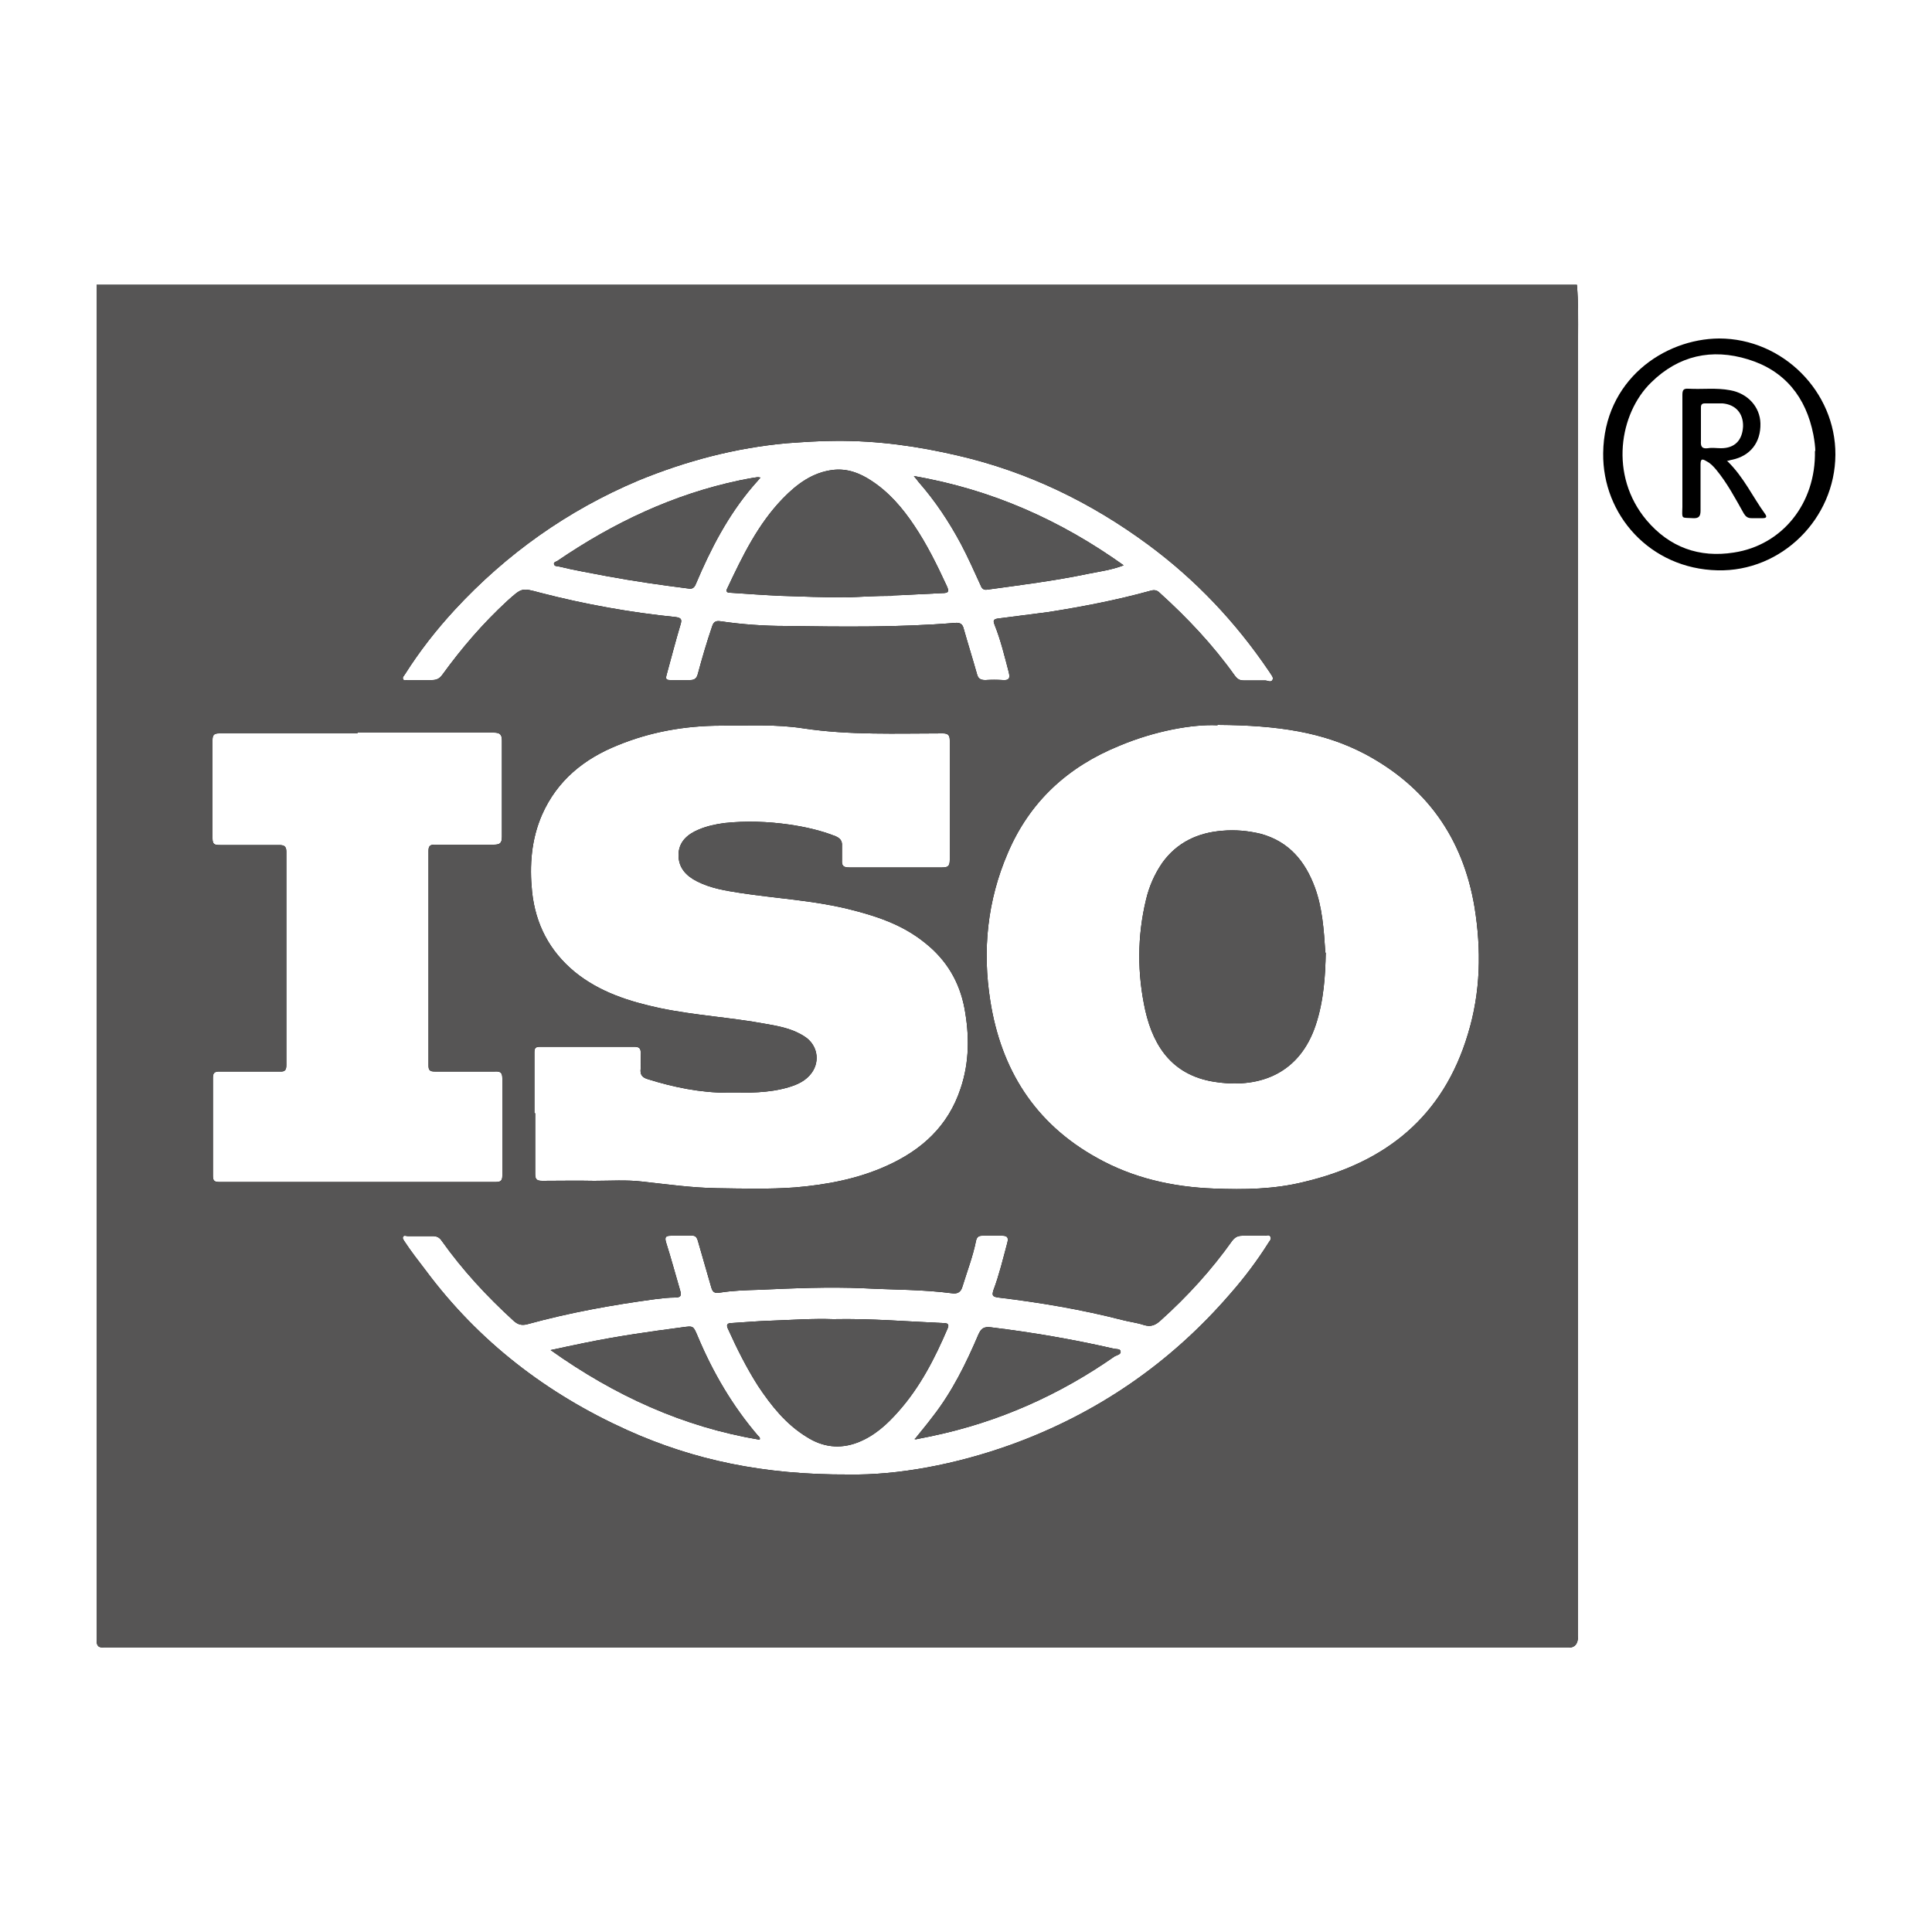 <svg xmlns="http://www.w3.org/2000/svg" id="uuid-4d5e238c-d6be-4270-b85a-c9d52dac267c" width="500" height="500" viewBox="0 0 500 500"><defs><style>.uuid-f87e4d9a-8a34-468c-b6db-75fcf8aca329{fill:#565555;}</style></defs><path d="m25,73.7h383.1c.4,4.5.3,9.1.3,13.7,0,112,0,224,0,336q0,3-2.4,3c-126.3,0-252.6,0-378.9,0-1.6,0-2.1-.3-2.1-2,0-115.9,0-231.9,0-347.8,0-1,0-1.9,0-2.9Zm113.5,214.4c0,5.2,0,10.5,0,15.7,0,1.4.4,1.8,1.8,1.8,4.5,0,9-.1,13.5,0,4.2,0,8.3-.3,12.5.2,6.4.7,12.7,1.6,19.2,1.7,6.7.1,13.5.3,20.3-.2,8.2-.7,16.2-2.2,23.7-5.6,9.1-4.1,15.9-10.3,19.1-20,2.3-6.8,2.3-13.8,1-20.8-1.3-6.8-4.6-12.4-10.1-16.8-6-4.9-12.9-7.1-20.2-8.9-9.1-2.2-18.5-2.7-27.7-4.1-3.8-.6-7.7-1.2-11.2-3-2.8-1.4-4.8-3.5-4.8-6.8,0-3.4,2.3-5.4,5.2-6.6,2.1-.9,4.4-1.4,6.7-1.7,5.6-.6,11.2-.4,16.8.4,4.1.6,8.1,1.5,11.9,3,1.2.5,1.8,1.2,1.7,2.5,0,1.2,0,2.5,0,3.7-.1,1.5.4,1.9,1.9,1.9,8,0,16,0,24,0,1.6,0,2-.4,2-2,0-10.3,0-20.6,0-30.9,0-1.4-.5-1.8-1.8-1.8-12,0-24.1.5-36.1-1.3-7-1.1-14.2-.7-21.3-.7-9.3,0-18.3,1.6-26.8,5.1-8.7,3.5-15.6,9.1-19.5,17.9-2.8,6.4-3.3,13.1-2.6,20,.9,8.4,4.5,15.3,11,20.7,6.5,5.3,14.2,7.7,22.1,9.4,9.1,1.9,18.4,2.4,27.5,4.1,3.5.6,7,1.3,10,3.3,3.2,2.1,4,6.2,1.8,9.3-1.5,2.1-3.7,3.1-6.1,3.8-5.1,1.5-10.3,1.4-15.6,1.4-7.1,0-14-1.4-20.7-3.5-1.4-.4-2.1-1.1-1.9-2.7.1-1.3,0-2.7,0-4,.1-1.4-.5-1.7-1.7-1.7-8.1,0-16.2,0-24.3,0-1.2,0-1.5.3-1.5,1.5,0,5.2,0,10.5,0,15.7Zm176.5-100.4c-6.3-.3-16,1.4-25.3,5.3-13.3,5.4-23.2,14.4-28.9,27.8-5.3,12.3-6.6,25.2-4.5,38.3,2.8,17.7,11.5,31.6,27.5,40.5,9.4,5.3,19.7,7.6,30.4,8,7.8.3,15.5.2,23.2-1.7,21.2-5,36.1-16.9,42.5-38.3,3.3-10.8,3.5-21.8,1.7-32.9-3-17.8-12.4-31.1-28.4-39.6-10.7-5.6-22.3-7.4-38-7.5Zm-222.5,2.1c-11.9,0-23.9,0-35.8,0-1.3,0-1.7.4-1.7,1.7,0,8.5,0,17,0,25.5,0,1.5.5,1.7,1.9,1.7,5.1,0,10.3,0,15.4,0,1.3,0,1.8.4,1.8,1.7,0,18.4,0,36.8,0,55.2,0,1.3-.3,1.8-1.7,1.7-5.2,0-10.4,0-15.6,0-1.2,0-1.7.3-1.7,1.6,0,8.5,0,17,0,25.5,0,1.1.4,1.5,1.5,1.5,23.9,0,47.9,0,71.8,0,1.2,0,1.6-.4,1.6-1.6,0-8.4,0-16.8,0-25.2,0-1.4-.4-1.9-1.9-1.8-5.2,0-10.4,0-15.6,0-1.2,0-1.6-.3-1.6-1.5,0-18.5,0-37,0-55.6,0-1.1.3-1.6,1.5-1.6,5.1,0,10.3,0,15.4,0,1.6,0,2.1-.4,2.1-2.1,0-8.3,0-16.6,0-24.8,0-1.6-.5-2.1-2.1-2.1-11.8,0-23.6,0-35.3,0Zm127.2,191.8c12.5.2,27.4-2.5,41.9-7.7,22.4-8.1,41.4-21.2,56.9-39.2,3.6-4.1,6.9-8.5,9.8-13.1.3-.5.8-.9.5-1.5-.3-.7-1-.3-1.5-.3-1.9,0-3.8,0-5.7,0-1.2,0-1.9.3-2.7,1.3-5.4,7.6-11.6,14.4-18.5,20.6-1.3,1.2-2.5,1.8-4.4,1.2-1.8-.6-3.7-.8-5.6-1.3-10.5-2.7-21.2-4.5-32-5.8-1.6-.2-1.7-.6-1.3-1.9,1.5-4,2.5-8.2,3.6-12.3.3-1.2.1-1.8-1.3-1.8-1.7,0-3.5,0-5.2,0-1,0-1.4.4-1.6,1.3-.8,4-2.3,7.9-3.5,11.8-.4,1.5-1.3,2-2.7,1.8-7.6-1-15.3-.9-22.9-1.3-9.1-.4-18.1,0-27.2.4-3.3.1-6.6.2-9.8.7-1.7.3-2.1-.1-2.5-1.6-1.1-3.9-2.3-7.9-3.4-11.8-.3-1-.7-1.4-1.7-1.3-1.7,0-3.4,0-5.1,0-1.4,0-1.9.2-1.4,1.8,1.3,4.1,2.4,8.2,3.6,12.3.4,1.3.3,1.9-1.3,1.9-1.7,0-3.4.2-5,.4-11.2,1.5-22.3,3.5-33.2,6.5-1.5.4-2.5.1-3.6-.9-6.9-6.3-13.2-13.1-18.6-20.7-.6-.9-1.3-1.2-2.4-1.2-2.1,0-4.3,0-6.4,0-.4,0-1-.3-1.2.2-.2.5.2.8.4,1.2,1.7,2.6,3.6,5,5.5,7.5,13.7,18.4,31.3,31.9,52.1,41.3,17.3,7.8,35.4,11.6,57.3,11.5Zm-3.6-267.5c-3.9,0-8.2.3-12.4.6-13.4,1.2-26.2,4.6-38.6,9.7-18.2,7.7-34,18.9-47.4,33.4-4.8,5.2-9.1,10.7-12.9,16.7-.2.4-.7.7-.5,1.2.2.6.8.3,1.2.3,2.1,0,4.2,0,6.3,0,1.2,0,2-.4,2.7-1.4,5-6.9,10.5-13.3,16.8-19.1,3.8-3.4,3.7-3.4,8.5-2.1,11.6,3,23.3,5.1,35.1,6.3,1.5.2,1.6.7,1.2,2-1.3,4.3-2.4,8.7-3.6,13-.3,1.1,0,1.3,1,1.3,1.7,0,3.4,0,5.1,0,1.1,0,1.7-.4,2-1.6,1.1-4.1,2.3-8.2,3.7-12.3.4-1.3,1.1-1.5,2.3-1.3,5.5.8,11.1,1.2,16.7,1.2,14.6.2,29.3.4,43.9-.8,1.3-.1,1.9.3,2.2,1.5,1.1,3.9,2.3,7.7,3.4,11.6.3,1.3.9,1.7,2.2,1.7,1.5-.1,3-.1,4.6,0,1.6.1,1.8-.5,1.5-1.9-1.1-4.2-2.1-8.4-3.7-12.4-.3-.8-.5-1.4.7-1.6,4.4-.6,8.8-1.1,13.2-1.7,8.9-1.4,17.7-3.1,26.4-5.5,1-.3,1.7-.2,2.4.5,7.2,6.5,13.8,13.5,19.5,21.5.6.8,1.2,1.2,2.2,1.2,1.9,0,3.7,0,5.6,0,.6,0,1.5.6,1.9-.1.4-.7-.3-1.3-.7-2,0,0-.1-.2-.2-.3-8.6-12.7-18.9-23.6-31.2-32.7-14.9-11-31.2-18.9-49.3-23.1-10.3-2.4-20.7-3.9-31.6-3.8Z"></path><path d="m343.1,246.5c-.1,5.9-.5,12.5-2.6,18.8-4.1,12.3-14.1,16.3-25.3,14.8-11.4-1.4-16.6-8.9-18.8-18.6-2.1-9.5-2.1-19.2.2-28.7.8-3.4,2.2-6.6,4.2-9.5,3.8-5.3,9.2-7.8,15.5-8.3,3.4-.3,6.7,0,10,.8,7.3,2,11.5,7.1,14,13.9,1.9,5.2,2.3,10.7,2.7,16.9Z"></path><path d="m215.6,341.4c9.9-.2,19.1.6,28.3,1,.9,0,2,0,1.3,1.5-3.3,7.7-7.1,15.1-12.7,21.4-3,3.4-6.2,6.3-10.5,8-4.7,1.8-9.1,1.2-13.2-1.4-5.4-3.3-9.2-8.1-12.6-13.2-3-4.7-5.5-9.7-7.8-14.8-.6-1.2,0-1.5,1-1.5,3.3-.2,6.6-.5,9.9-.6,5.6-.2,11.2-.6,16.3-.4Z"></path><path d="m196.6,372.6c-19.8-3.3-37.5-11.4-54.1-23.2,3.2-.7,6.1-1.3,9-1.9,8.3-1.7,16.7-2.9,25.1-4,2.9-.4,2.8-.4,4,2.4,3.9,9.3,9,18,15.6,25.7.2.2.6.4.4,1Z"></path><path d="m236.7,372.5c1.6-2,3.2-3.9,4.7-5.9,5-6.4,8.6-13.7,11.8-21.2.7-1.6,1.4-2.1,3.2-1.9,10.7,1.3,21.2,3.1,31.7,5.5.7.2,1.8,0,1.9.7.2.8-.9,1-1.5,1.3-14.3,10-30,17-47.1,20.6-1.5.3-3,.6-4.4.9,0,0-.2,0-.3-.2Z"></path><path d="m231.2,154.2c-5.1,0-8.7.3-12.3.4-5.6,0-11.3-.2-16.9-.4-4.3-.2-8.6-.5-13-.8-1,0-1.2-.4-.7-1.3,3.9-8.3,7.9-16.5,14.3-23.1,3.6-3.7,7.7-6.8,13.1-7.4,3.7-.4,6.9.9,9.8,2.8,4.6,3,8.1,7.1,11.1,11.6,3.3,4.9,5.9,10.2,8.4,15.6.7,1.5.5,1.9-1.2,1.9-4.7.2-9.4.5-12.6.6Z"></path><path d="m236.5,123.2c20.2,3.5,37.9,11.4,54.3,23.1-3.1,1.2-6.2,1.6-9.2,2.2-8.6,1.8-17.4,2.9-26.1,4.1-1.1.2-1.5-.5-1.8-1.3-1.6-3.5-3.2-7.1-5-10.5-3.1-5.8-6.7-11.2-11-16.1-.3-.4-.6-.8-1.2-1.5Z"></path><path d="m196.9,123.5c-.8.9-1.4,1.6-2.1,2.4-6.4,7.5-10.9,16.2-14.7,25.2-.4,1-.9,1.4-2,1.2-7.1-.9-14.1-1.9-21.1-3.2-4.1-.8-8.3-1.5-12.4-2.5-.4-.1-1,0-1.2-.5-.2-.6.4-.7.8-.9,14.5-9.9,30.1-17.3,47.3-20.9,1.5-.3,3-.6,4.5-.8.2,0,.4,0,.8.1Z"></path><path class="uuid-f87e4d9a-8a34-468c-b6db-75fcf8aca329" d="m25,73.7h383.1c.4,4.5.3,9.1.3,13.7,0,112,0,224,0,336q0,3-2.4,3c-126.3,0-252.6,0-378.9,0-1.6,0-2.1-.3-2.1-2,0-115.9,0-231.9,0-347.8,0-1,0-1.9,0-2.9Zm113.5,214.4c0,5.2,0,10.5,0,15.7,0,1.4.4,1.8,1.8,1.8,4.5,0,9-.1,13.5,0,4.2,0,8.3-.3,12.5.2,6.4.7,12.7,1.6,19.2,1.7,6.7.1,13.5.3,20.3-.2,8.2-.7,16.2-2.2,23.7-5.6,9.1-4.1,15.9-10.3,19.1-20,2.3-6.8,2.3-13.8,1-20.8-1.3-6.8-4.6-12.4-10.1-16.8-6-4.9-12.9-7.1-20.2-8.9-9.1-2.2-18.5-2.7-27.7-4.1-3.8-.6-7.7-1.2-11.2-3-2.8-1.4-4.8-3.5-4.8-6.8,0-3.4,2.3-5.4,5.2-6.6,2.1-.9,4.4-1.4,6.7-1.7,5.6-.6,11.2-.4,16.8.4,4.1.6,8.1,1.5,11.9,3,1.2.5,1.8,1.2,1.7,2.5,0,1.2,0,2.5,0,3.7-.1,1.5.4,1.9,1.9,1.9,8,0,16,0,24,0,1.6,0,2-.4,2-2,0-10.3,0-20.6,0-30.9,0-1.4-.5-1.8-1.8-1.8-12,0-24.1.5-36.1-1.3-7-1.1-14.2-.7-21.3-.7-9.3,0-18.3,1.6-26.8,5.1-8.7,3.5-15.6,9.1-19.5,17.9-2.8,6.4-3.3,13.1-2.6,20,.9,8.4,4.5,15.3,11,20.7,6.5,5.3,14.2,7.7,22.1,9.4,9.1,1.9,18.4,2.4,27.5,4.1,3.5.6,7,1.3,10,3.3,3.2,2.1,4,6.2,1.8,9.3-1.5,2.1-3.7,3.1-6.1,3.8-5.1,1.5-10.3,1.4-15.6,1.4-7.1,0-14-1.4-20.7-3.5-1.4-.4-2.1-1.1-1.9-2.7.1-1.3,0-2.7,0-4,.1-1.4-.5-1.7-1.7-1.7-8.1,0-16.2,0-24.3,0-1.2,0-1.5.3-1.5,1.5,0,5.2,0,10.5,0,15.7Zm176.5-100.4c-6.3-.3-16,1.4-25.3,5.3-13.3,5.4-23.2,14.4-28.9,27.8-5.3,12.3-6.6,25.2-4.5,38.3,2.8,17.7,11.5,31.6,27.5,40.5,9.4,5.3,19.7,7.6,30.4,8,7.8.3,15.5.2,23.2-1.7,21.2-5,36.1-16.9,42.5-38.3,3.3-10.8,3.5-21.8,1.7-32.9-3-17.8-12.4-31.1-28.4-39.6-10.7-5.6-22.3-7.4-38-7.5Zm-222.5,2.1c-11.9,0-23.9,0-35.8,0-1.3,0-1.7.4-1.7,1.7,0,8.5,0,17,0,25.5,0,1.5.5,1.7,1.9,1.7,5.1,0,10.3,0,15.4,0,1.3,0,1.8.4,1.8,1.7,0,18.4,0,36.8,0,55.2,0,1.3-.3,1.8-1.7,1.7-5.2,0-10.4,0-15.6,0-1.2,0-1.7.3-1.7,1.6,0,8.5,0,17,0,25.5,0,1.1.4,1.5,1.5,1.5,23.9,0,47.9,0,71.8,0,1.2,0,1.6-.4,1.6-1.6,0-8.4,0-16.8,0-25.2,0-1.4-.4-1.9-1.9-1.8-5.2,0-10.4,0-15.6,0-1.2,0-1.6-.3-1.6-1.5,0-18.5,0-37,0-55.6,0-1.1.3-1.6,1.5-1.6,5.1,0,10.3,0,15.4,0,1.6,0,2.1-.4,2.1-2.1,0-8.3,0-16.6,0-24.8,0-1.6-.5-2.1-2.1-2.1-11.8,0-23.6,0-35.3,0Zm127.2,191.8c12.5.2,27.4-2.5,41.9-7.7,22.4-8.1,41.4-21.2,56.9-39.2,3.6-4.1,6.9-8.5,9.8-13.1.3-.5.8-.9.5-1.5-.3-.7-1-.3-1.5-.3-1.9,0-3.8,0-5.7,0-1.2,0-1.9.3-2.7,1.3-5.4,7.6-11.6,14.4-18.5,20.6-1.3,1.2-2.5,1.8-4.4,1.2-1.8-.6-3.7-.8-5.6-1.3-10.5-2.7-21.2-4.5-32-5.8-1.6-.2-1.7-.6-1.3-1.9,1.5-4,2.5-8.2,3.6-12.3.3-1.2.1-1.8-1.3-1.8-1.7,0-3.5,0-5.2,0-1,0-1.4.4-1.6,1.3-.8,4-2.3,7.9-3.5,11.8-.4,1.5-1.3,2-2.7,1.8-7.6-1-15.3-.9-22.9-1.3-9.1-.4-18.1,0-27.2.4-3.3.1-6.6.2-9.8.7-1.7.3-2.1-.1-2.5-1.6-1.1-3.9-2.3-7.9-3.4-11.8-.3-1-.7-1.4-1.7-1.3-1.7,0-3.4,0-5.1,0-1.4,0-1.9.2-1.4,1.8,1.3,4.1,2.4,8.2,3.6,12.3.4,1.3.3,1.9-1.3,1.9-1.7,0-3.4.2-5,.4-11.2,1.5-22.3,3.5-33.2,6.5-1.5.4-2.5.1-3.6-.9-6.9-6.3-13.2-13.1-18.6-20.7-.6-.9-1.3-1.2-2.4-1.2-2.1,0-4.3,0-6.4,0-.4,0-1-.3-1.2.2-.2.5.2.8.4,1.2,1.7,2.6,3.6,5,5.5,7.5,13.7,18.4,31.3,31.9,52.1,41.3,17.3,7.8,35.4,11.6,57.3,11.5Zm-3.6-267.5c-3.9,0-8.2.3-12.4.6-13.4,1.2-26.2,4.6-38.6,9.7-18.2,7.7-34,18.9-47.4,33.4-4.8,5.2-9.1,10.7-12.9,16.7-.2.4-.7.7-.5,1.2.2.6.8.3,1.2.3,2.1,0,4.2,0,6.3,0,1.2,0,2-.4,2.7-1.4,5-6.9,10.5-13.3,16.8-19.1,3.8-3.4,3.7-3.4,8.5-2.1,11.6,3,23.3,5.1,35.1,6.3,1.5.2,1.6.7,1.2,2-1.3,4.3-2.4,8.7-3.6,13-.3,1.1,0,1.3,1,1.3,1.7,0,3.4,0,5.1,0,1.1,0,1.7-.4,2-1.6,1.1-4.1,2.3-8.2,3.7-12.3.4-1.3,1.1-1.5,2.3-1.3,5.5.8,11.1,1.2,16.7,1.2,14.6.2,29.3.4,43.9-.8,1.3-.1,1.9.3,2.2,1.5,1.1,3.9,2.3,7.7,3.4,11.6.3,1.3.9,1.7,2.2,1.7,1.5-.1,3-.1,4.6,0,1.6.1,1.8-.5,1.5-1.9-1.1-4.2-2.1-8.4-3.7-12.4-.3-.8-.5-1.4.7-1.6,4.4-.6,8.8-1.1,13.2-1.7,8.9-1.4,17.7-3.1,26.4-5.5,1-.3,1.7-.2,2.4.5,7.2,6.5,13.8,13.5,19.5,21.5.6.8,1.2,1.2,2.2,1.2,1.9,0,3.7,0,5.6,0,.6,0,1.5.6,1.9-.1.4-.7-.3-1.3-.7-2,0,0-.1-.2-.2-.3-8.6-12.7-18.9-23.6-31.2-32.7-14.9-11-31.2-18.9-49.3-23.1-10.3-2.4-20.7-3.9-31.6-3.8Z"></path><path class="uuid-f87e4d9a-8a34-468c-b6db-75fcf8aca329" d="m343.1,246.5c-.1,5.9-.5,12.5-2.6,18.8-4.1,12.3-14.1,16.3-25.3,14.8-11.4-1.4-16.6-8.9-18.8-18.6-2.1-9.5-2.1-19.2.2-28.7.8-3.4,2.2-6.6,4.2-9.5,3.8-5.3,9.2-7.8,15.5-8.3,3.4-.3,6.7,0,10,.8,7.3,2,11.5,7.1,14,13.9,1.9,5.2,2.3,10.7,2.7,16.9Z"></path><path class="uuid-f87e4d9a-8a34-468c-b6db-75fcf8aca329" d="m215.6,341.4c9.9-.2,19.1.6,28.3,1,.9,0,2,0,1.3,1.5-3.3,7.7-7.1,15.1-12.7,21.4-3,3.4-6.2,6.3-10.5,8-4.7,1.8-9.1,1.2-13.2-1.4-5.4-3.3-9.2-8.1-12.6-13.2-3-4.7-5.5-9.7-7.8-14.8-.6-1.2,0-1.5,1-1.5,3.3-.2,6.6-.5,9.9-.6,5.6-.2,11.2-.6,16.3-.4Z"></path><path class="uuid-f87e4d9a-8a34-468c-b6db-75fcf8aca329" d="m196.6,372.6c-19.8-3.3-37.5-11.4-54.1-23.2,3.2-.7,6.1-1.3,9-1.9,8.3-1.7,16.7-2.9,25.1-4,2.9-.4,2.8-.4,4,2.4,3.9,9.3,9,18,15.6,25.7.2.2.6.4.4,1Z"></path><path class="uuid-f87e4d9a-8a34-468c-b6db-75fcf8aca329" d="m236.7,372.5c1.6-2,3.2-3.9,4.7-5.9,5-6.4,8.6-13.7,11.8-21.2.7-1.6,1.4-2.1,3.2-1.9,10.7,1.3,21.2,3.1,31.7,5.5.7.2,1.8,0,1.9.7.2.8-.9,1-1.5,1.3-14.3,10-30,17-47.1,20.6-1.5.3-3,.6-4.4.9,0,0-.2,0-.3-.2Z"></path><path class="uuid-f87e4d9a-8a34-468c-b6db-75fcf8aca329" d="m231.2,154.2c-5.1,0-8.7.3-12.3.4-5.6,0-11.3-.2-16.9-.4-4.3-.2-8.6-.5-13-.8-1,0-1.2-.4-.7-1.3,3.9-8.3,7.9-16.5,14.3-23.1,3.6-3.7,7.7-6.8,13.1-7.4,3.7-.4,6.9.9,9.8,2.8,4.6,3,8.1,7.1,11.1,11.6,3.3,4.9,5.9,10.2,8.4,15.6.7,1.5.5,1.9-1.2,1.9-4.7.2-9.4.5-12.6.6Z"></path><path class="uuid-f87e4d9a-8a34-468c-b6db-75fcf8aca329" d="m236.5,123.2c20.2,3.5,37.9,11.4,54.3,23.1-3.1,1.2-6.2,1.6-9.2,2.2-8.6,1.8-17.4,2.9-26.1,4.1-1.1.2-1.5-.5-1.8-1.3-1.6-3.5-3.2-7.1-5-10.5-3.1-5.8-6.7-11.2-11-16.1-.3-.4-.6-.8-1.2-1.5Z"></path><path class="uuid-f87e4d9a-8a34-468c-b6db-75fcf8aca329" d="m196.9,123.5c-.8.9-1.4,1.6-2.1,2.4-6.4,7.5-10.9,16.2-14.7,25.2-.4,1-.9,1.4-2,1.2-7.1-.9-14.1-1.9-21.1-3.2-4.1-.8-8.3-1.5-12.4-2.5-.4-.1-1,0-1.2-.5-.2-.6.4-.7.8-.9,14.5-9.9,30.1-17.3,47.3-20.9,1.5-.3,3-.6,4.5-.8.2,0,.4,0,.8.1Z"></path><path d="m475,117.7c-.1,16.5-13.9,30.3-30.5,29.9-17.5-.4-29.8-14.4-29.6-30.3.2-18.9,15.7-29.6,30-29.7,16.5,0,30.2,13.8,30.1,30.1Zm-5.2-1c0-.9-.2-2.6-.5-4.2-1.9-9.7-7.4-16.6-16.9-19.5-9.4-2.9-18-1-25.1,6-8.2,8-10.9,24-1.2,35.6,6,7.1,13.7,9.8,22.6,8.4,12.6-1.9,21.3-12.8,21-26.3Z"></path><path d="m447.1,119.4c4.2,4.1,6.5,9.2,9.7,13.6.5.7.4,1.1-.6,1.1-1,0-1.9,0-2.9,0-1,0-1.5-.4-2-1.2-2.2-3.9-4.3-7.9-7.2-11.4-.7-.8-1.4-1.6-2.4-2.1-1.3-.8-1.6-.6-1.6.9,0,3.9,0,7.9,0,11.8,0,1.5-.4,2.1-2,2-3-.2-2.8.4-2.7-2.9,0-9.6,0-19.2,0-28.9,0-1.3.2-1.8,1.6-1.7,3.6.2,7.2-.3,10.8.4,4.5.8,7.7,4.3,7.8,8.6.1,4.9-2.6,8.4-7.4,9.4-.3,0-.6.2-1.3.3Zm-6.9-9.3c0,1.3,0,2.7,0,4-.1,1.4.2,2.1,1.8,1.9,1.1-.2,2.2,0,3.4,0,3.5,0,5.5-2,5.7-5.6.1-3.4-1.9-5.7-5.3-6-1.5,0-3,0-4.6,0-.7,0-1,.3-1,1,0,1.6,0,3.1,0,4.7Z"></path></svg>